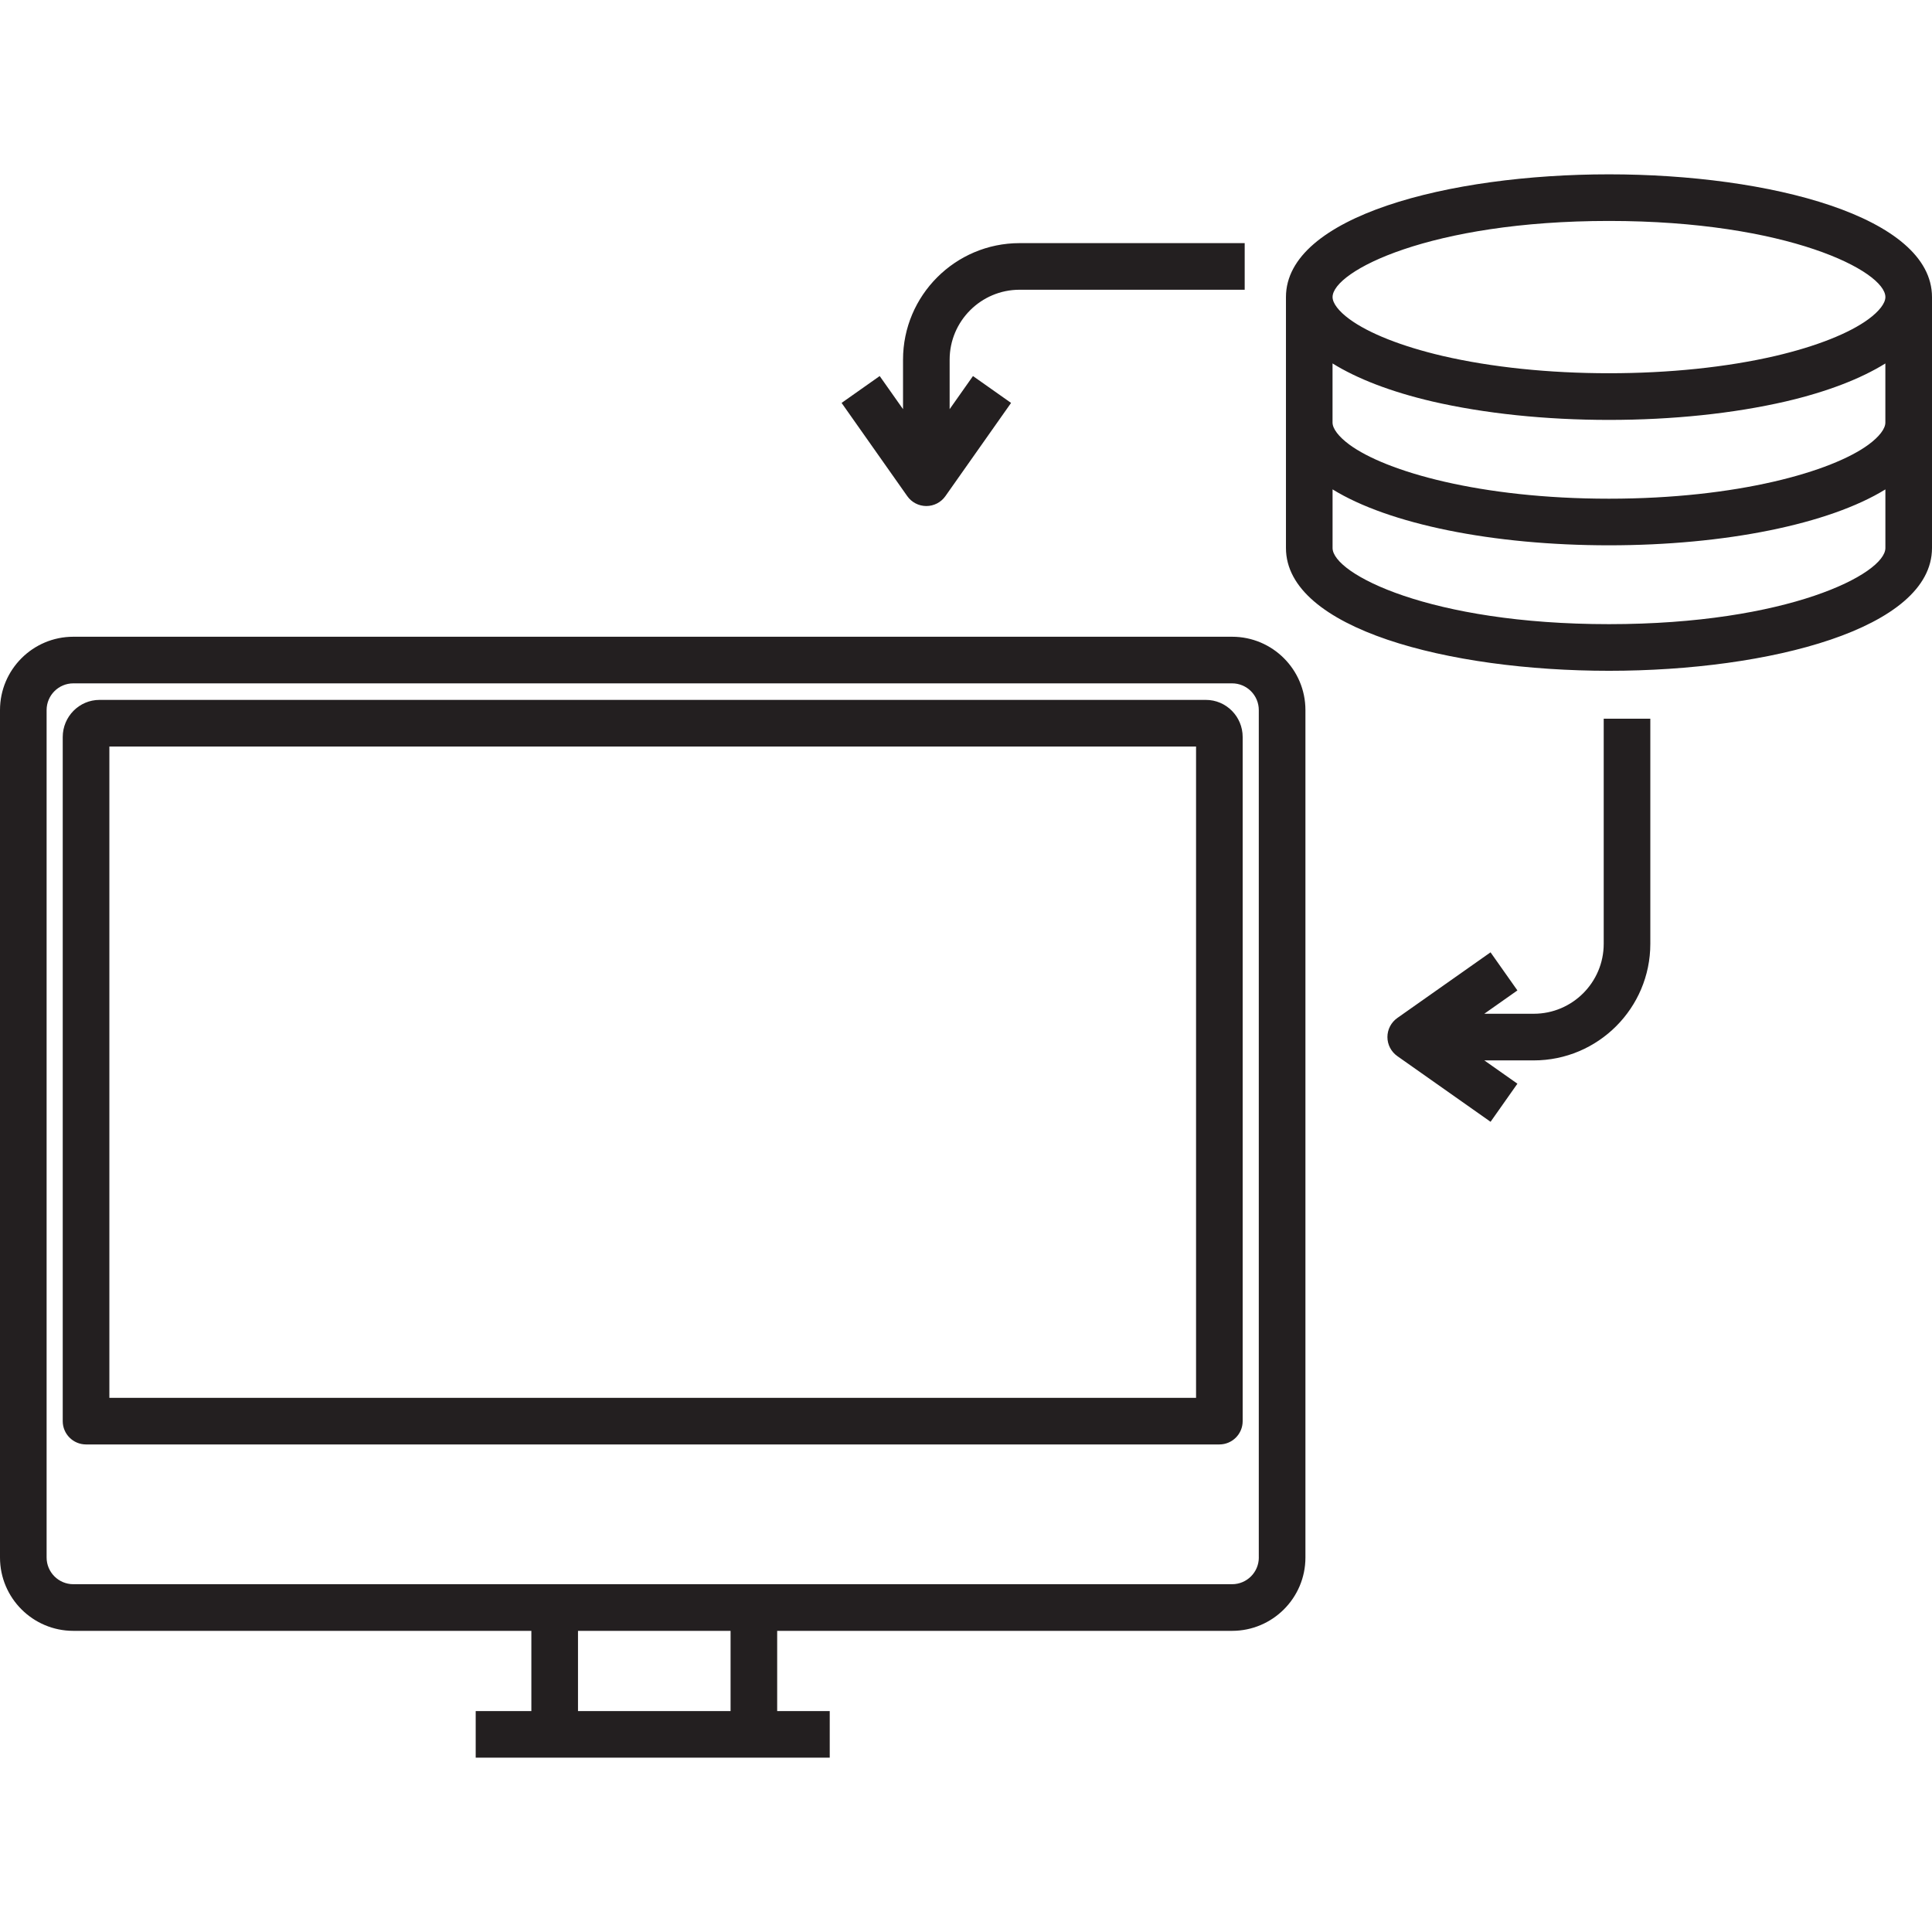 <?xml version="1.0" encoding="UTF-8"?>
<!-- Generator: Adobe Illustrator 24.0.3, SVG Export Plug-In . SVG Version: 6.00 Build 0)  -->
<svg xmlns="http://www.w3.org/2000/svg" xmlns:xlink="http://www.w3.org/1999/xlink" version="1.1" x="0px" y="0px" viewBox="0 0 64 64" style="enable-background:new 0 0 64 64;" xml:space="preserve">
<g id="monitor-database">
	<path style="fill:#231F20;" d="M40.816,21.093H2.428C1.089,21.093,0,22.182,0,23.522v28.074c0,1.339,1.089,2.428,2.428,2.428   h15.174v2.657h-1.844v1.544h11.728v-1.544h-1.741v-2.657h15.07c1.339,0,2.429-1.089,2.429-2.428V23.522   C43.244,22.182,42.155,21.093,40.816,21.093z M24.201,56.681h-5.054v-2.657h5.054V56.681z M41.7,51.595   c0,0.487-0.397,0.884-0.884,0.884H2.428c-0.487,0-0.884-0.397-0.884-0.884V23.522c0-0.488,0.397-0.885,0.884-0.885h38.387   c0.488,0,0.884,0.397,0.884,0.885V51.595z M39.947,23.185H3.297c-0.672,0-1.219,0.552-1.219,1.231v22.661   c0,0.427,0.346,0.772,0.772,0.772h37.543c0.426,0,0.772-0.345,0.772-0.772V24.415C41.166,23.737,40.619,23.185,39.947,23.185z    M39.621,46.305H3.623V24.729h35.998V46.305z M53.3,5.775c-5.318,0-10.701,1.397-10.701,4.066v4.156v4.157   c0,2.67,5.383,4.067,10.701,4.067c5.317,0,10.7-1.397,10.7-4.067v-4.157V9.841C64,7.172,58.617,5.775,53.3,5.775z M53.3,7.319   c5.924,0,9.156,1.666,9.156,2.522c0,0.202-0.203,0.468-0.557,0.729c-0.64,0.472-1.739,0.906-3.092,1.222   c-1.617,0.375-3.521,0.572-5.507,0.572c-1.986,0-3.891-0.198-5.507-0.572c-1.354-0.316-2.453-0.75-3.094-1.223   c-0.353-0.259-0.556-0.526-0.556-0.728C44.143,8.985,47.375,7.319,53.3,7.319z M53.3,20.676c-5.925,0-9.157-1.667-9.157-2.523   v-1.942c1.862,1.15,5.302,1.853,9.157,1.853c3.853,0,7.293-0.703,9.156-1.852v1.941C62.456,19.01,59.224,20.676,53.3,20.676z    M61.899,14.727c-1.211,0.893-4.34,1.793-8.6,1.793c-4.261,0-7.39-0.9-8.601-1.793c-0.353-0.261-0.556-0.527-0.556-0.73v-1.958   c0.811,0.504,1.927,0.938,3.3,1.259c1.73,0.4,3.756,0.612,5.857,0.612c2.102,0,4.127-0.212,5.857-0.612   c1.372-0.32,2.488-0.754,3.299-1.258v1.958C62.456,14.2,62.253,14.466,61.899,14.727z M30.055,16.436l-2.176-3.089l1.262-0.89   l0.773,1.097v-1.639c0-2.129,1.732-3.861,3.861-3.861h7.457v1.544h-7.457c-1.277,0-2.317,1.039-2.317,2.317v1.639l0.773-1.097   l1.262,0.89l-2.176,3.089c-0.144,0.205-0.38,0.327-0.631,0.327C30.435,16.763,30.199,16.641,30.055,16.436z M53.125,23.808h1.544   v7.458c0,2.129-1.732,3.861-3.861,3.861H49.17l1.096,0.772l-0.889,1.262l-3.089-2.176c-0.205-0.145-0.328-0.38-0.328-0.631   s0.122-0.486,0.327-0.631l3.089-2.176l0.89,1.262l-1.097,0.773h1.639c1.277,0,2.317-1.039,2.317-2.317V23.808z"></path>
</g>
<g id="Layer_1">
</g>
</svg>
